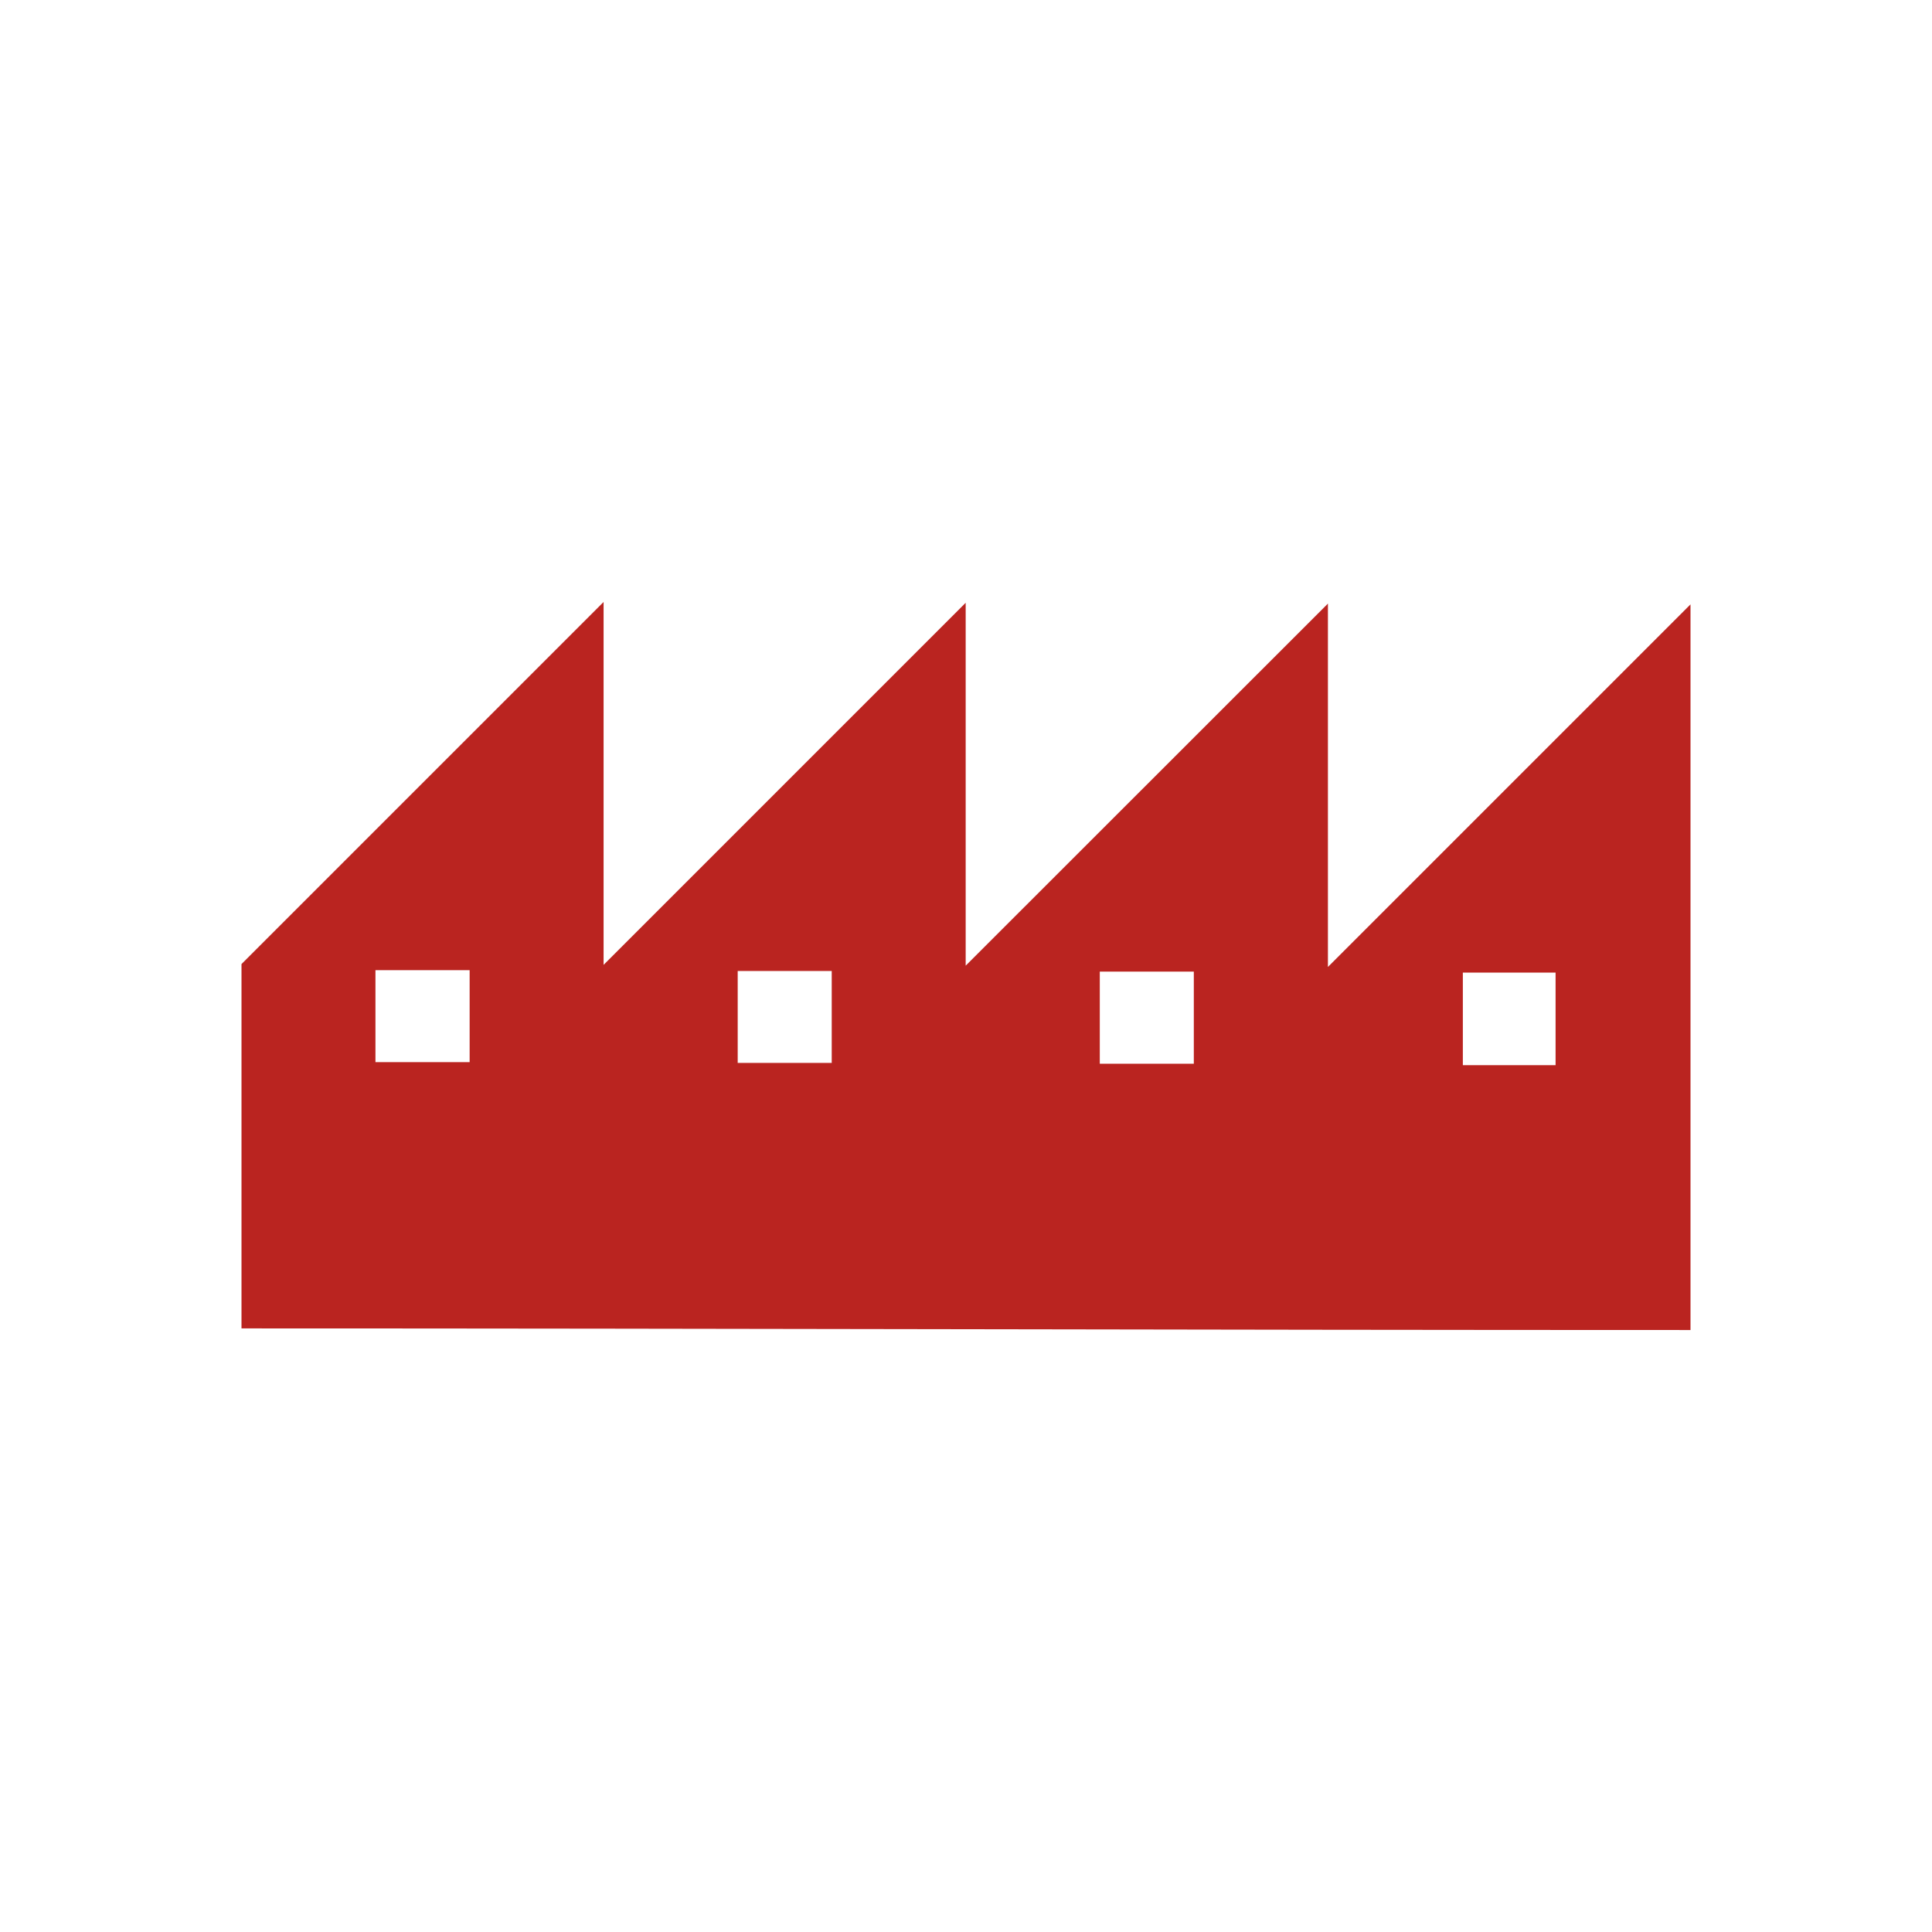<svg xmlns="http://www.w3.org/2000/svg" xml:space="preserve" fill-rule="evenodd" clip-rule="evenodd" image-rendering="optimizeQuality" shape-rendering="geometricPrecision" text-rendering="geometricPrecision" viewBox="0 0 120 120">
  <path fill="#ba2420" d="M105 82.61V37.54L82.48 60.06V37.49l-22.5 22.49V37.44L37.49 59.93V37.39L15 59.88v22.63c30.02 0 59.93.1 90 .1zM23.32 60.26h5.85v5.71h-5.85v-5.71zm22.5.05h5.84v5.71h-5.84v-5.71zm22.49.04h5.84v5.72h-5.84v-5.72zm22.55.06h5.76v5.75h-5.76v-5.75z"/>
</svg>